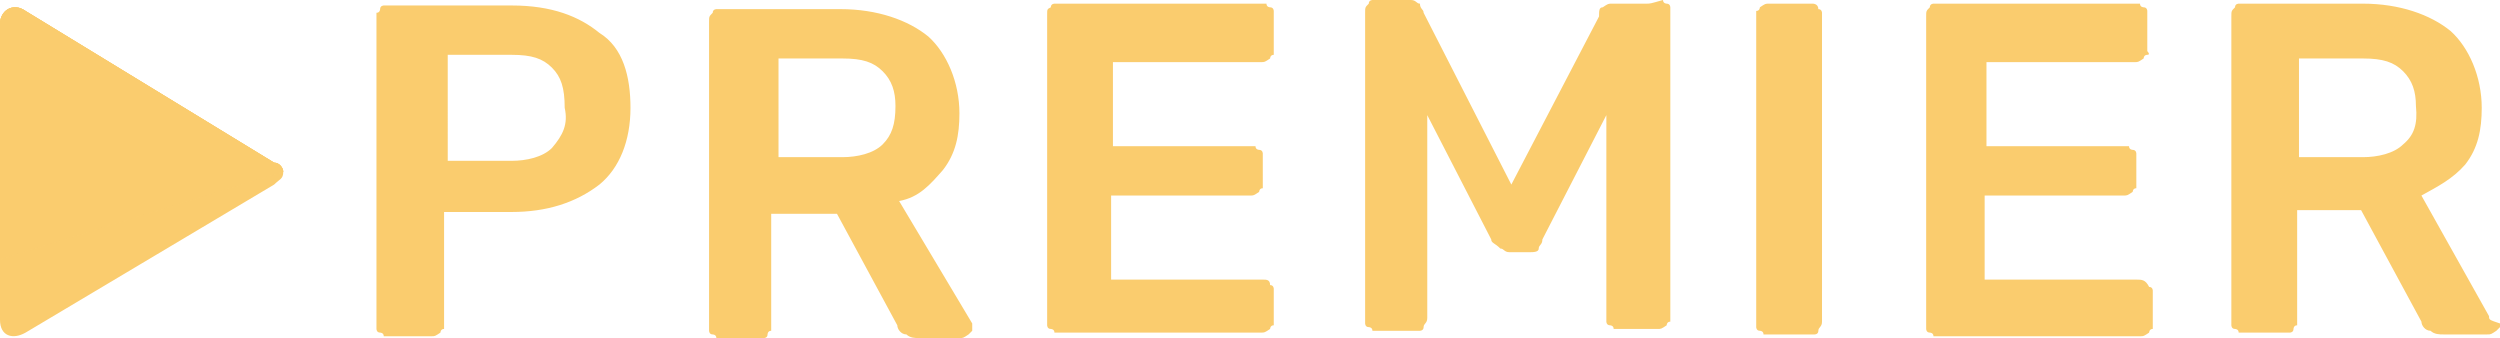 <?xml version="1.0" encoding="utf-8"?>
<svg version="1.1" xmlns="http://www.w3.org/2000/svg" xmlns:xlink="http://www.w3.org/1999/xlink" x="0px" y="0px" viewBox="0 0 136.8 18.5" style="enable-background:new 0 0 136.8 18.5;" xml:space="preserve">
<style type="text/css">
	.st0{fill:#FACC6E;}
	.st1{opacity:0.5;}
</style>
<path class="st0" d="M32.8,1.8c-1.1-0.9-2.6-1.5-4.8-1.5h-6.8H21c0,0-0.2,0-0.2,0.2c0,0,0,0.2-0.2,0.2V1v16.8V18c0,0,0,0.2,0.2,0.2
	c0,0,0.2,0,0.2,0.2h0.2h2.4c0.2,0,0.2,0,0.5-0.2c0,0,0-0.2,0.2-0.2v-0.2v-6.2H28c1.9,0,3.5-0.5,4.8-1.5c1.1-0.9,1.7-2.4,1.7-4.2
	C34.5,4.2,34.1,2.6,32.8,1.8z M30.2,8.1c-0.5,0.5-1.4,0.7-2.2,0.7h-3.5V3H28c1.1,0,1.7,0.2,2.2,0.7c0.5,0.5,0.7,1.1,0.7,2.2
	C31.1,6.8,30.8,7.4,30.2,8.1z M49.2,11c1.1-0.2,1.7-0.9,2.4-1.7c0.7-0.9,0.9-1.9,0.9-3.1c0-1.7-0.7-3.3-1.7-4.2
	C49.7,1.1,48,0.5,46,0.5h-6.6h-0.2c0,0-0.2,0-0.2,0.2c-0.2,0.2-0.2,0.2-0.2,0.5v16.7v0.2c0,0,0,0.2,0.2,0.2c0,0,0.2,0,0.2,0.2h0.2
	h2.2h0.2c0,0,0.2,0,0.2-0.2c0,0,0-0.2,0.2-0.2v-0.2v-6.2h3.6l3.3,6.1c0,0.2,0.2,0.5,0.5,0.5c0.2,0.2,0.5,0.2,0.7,0.2h2.2
	c0.2,0,0.2,0,0.5-0.2c0,0,0,0,0.2-0.2v-0.2v-0.2L49.2,11z M48.3,7.9c-0.5,0.5-1.4,0.7-2.2,0.7h-3.5V3.2h3.5c1.1,0,1.7,0.2,2.2,0.7
	C48.8,4.4,49,5,49,5.8C49,6.8,48.8,7.4,48.3,7.9z M69.1,15.3h-8.3v-4.6h7.6c0.2,0,0.2,0,0.5-0.2c0,0,0-0.2,0.2-0.2v-0.2V8.6V8.4
	c0,0,0-0.2-0.2-0.2c0,0-0.2,0-0.2-0.2h-0.2h-7.6V3.4H69c0.2,0,0.2,0,0.5-0.2c0,0,0-0.2,0.2-0.2V2.8v-2V0.6c0,0,0-0.2-0.2-0.2
	c0,0-0.2,0-0.2-0.2h-0.2H57.9h-0.2c0,0-0.2,0-0.2,0.2c-0.2,0.1-0.2,0.1-0.2,0.4v16.8v0.2c0,0,0,0.2,0.2,0.2c0,0,0.2,0,0.2,0.2h0.2
	H69c0.2,0,0.2,0,0.5-0.2c0,0,0-0.2,0.2-0.2v-0.2V16v-0.2c0,0,0-0.2-0.2-0.2C69.5,15.3,69.3,15.3,69.1,15.3z M90.1,0.2h-1.9
	c-0.2,0-0.2,0-0.5,0.2c-0.2,0-0.2,0.2-0.2,0.5l-4.8,9.2l-4.8-9.4c0-0.2-0.2-0.2-0.2-0.5c-0.2,0-0.2-0.2-0.5-0.2h-1.9h-0.2
	c0,0-0.2,0-0.2,0.2c-0.2,0.2-0.2,0.2-0.2,0.5v16.8v0.2c0,0,0,0.2,0.2,0.2c0,0,0.2,0,0.2,0.2h0.2h2.2h0.2c0,0,0.2,0,0.2-0.2
	s0.2-0.2,0.2-0.5V6.3l3.5,6.8c0,0.2,0.2,0.2,0.5,0.5c0.2,0,0.2,0.2,0.5,0.2h1.1c0.2,0,0.5,0,0.5-0.2s0.2-0.2,0.2-0.5l3.5-6.8v11.1
	v0.2c0,0,0,0.2,0.2,0.2c0,0,0.2,0,0.2,0.2h0.2h2.2c0.2,0,0.2,0,0.5-0.2c0,0,0-0.2,0.2-0.2v-0.2V0.6V0.4c0,0,0-0.2-0.2-0.2
	c0,0-0.2,0-0.2-0.2C90.3,0.2,90.3,0.2,90.1,0.2L90.1,0.2z M99.2,0.2h-2.4c-0.2,0-0.2,0-0.5,0.2c0,0,0,0.2-0.2,0.2v0.3v16.8v0.2
	c0,0,0,0.2,0.2,0.2c0,0,0.2,0,0.2,0.2h0.2h2.4h0.2c0,0,0.2,0,0.2-0.2s0.2-0.2,0.2-0.5V0.9V0.7c0,0,0-0.2-0.2-0.2
	C99.5,0.2,99.2,0.2,99.2,0.2L99.2,0.2z M116.9,15.3h-8.3v-4.6h7.6c0.2,0,0.2,0,0.5-0.2c0,0,0-0.2,0.2-0.2v-0.2V8.6V8.4
	c0,0,0-0.2-0.2-0.2c0,0-0.2,0-0.2-0.2h-0.2h-7.6V3.4h8.1c0.2,0,0.2,0,0.5-0.2c0,0,0-0.2,0.2-0.2s0-0.2,0-0.2v-2V0.6
	c0,0,0-0.2-0.2-0.2c0,0-0.2,0-0.2-0.2h-0.2H106h-0.2c0,0-0.2,0-0.2,0.2c-0.2,0.2-0.2,0.2-0.2,0.5v16.8V18c0,0,0,0.2,0.2,0.2
	c0,0,0.2,0,0.2,0.2h0.2h11.1c0.2,0,0.2,0,0.5-0.2c0,0,0-0.2,0.2-0.2v-0.2v-1.7v-0.2c0,0,0-0.2-0.2-0.2
	C117.4,15.3,117.2,15.3,116.9,15.3z M136.2,17.3l-3.7-6.6c0.9-0.5,1.7-0.9,2.4-1.7c0.7-0.9,0.9-1.9,0.9-3.1c0-1.7-0.7-3.3-1.7-4.2
	c-1.1-0.9-2.8-1.5-4.8-1.5h-6.6h-0.2c0,0-0.2,0-0.2,0.2c-0.2,0.2-0.2,0.2-0.2,0.5v16.7v0.2c0,0,0,0.2,0.2,0.2c0,0,0.2,0,0.2,0.2h0.2
	h2.4h0.2c0,0,0.2,0,0.2-0.2c0,0,0-0.2,0.2-0.2v-0.2v-6.1h3.5l3.3,6.1c0,0.2,0.2,0.5,0.5,0.5c0.2,0.2,0.5,0.2,0.7,0.2h2.4
	c0.2,0,0.2,0,0.5-0.2c0,0,0,0,0.2-0.2v-0.2C136.2,17.5,136.2,17.5,136.2,17.3L136.2,17.3z M131.5,7.9c-0.5,0.5-1.4,0.7-2.2,0.7h-3.5
	V3.2h3.5c1.1,0,1.7,0.2,2.2,0.7c0.5,0.5,0.7,1.1,0.7,1.9C132.3,6.8,132.1,7.4,131.5,7.9z"/>
<path class="st0" d="M15.5,9.4c0-0.2-0.2-0.5-0.5-0.5L1.4,0.6C0.7,0.1,0,0.6,0,1.3v16.2c0,0.9,0.7,1.1,1.4,0.7L15,10.1
	C15.3,9.8,15.5,9.8,15.5,9.4L15.5,9.4C15.7,9.4,15.7,9.4,15.5,9.4z"/>
<g class="st1">
	<path class="st0" d="M15.5,9.4c0-0.2-0.2-0.5-0.5-0.5L1.4,0.6C0.7,0.1,0,0.6,0,1.3v12.9L15.5,9.4L15.5,9.4
		C15.7,9.4,15.7,9.4,15.5,9.4z"/>
</g>
<path class="st0" d="M15.5,9.4c0-0.2-0.2-0.5-0.5-0.5L1.4,0.6C0.7,0.1,0,0.6,0,1.3v8.1H15.5C15.7,9.4,15.7,9.4,15.5,9.4z"/>
<path class="st0" d="M0.2,4.8l15.3,4.6c0-0.2-0.2-0.5-0.5-0.5L1.4,0.6C0.7,0.1,0,0.6,0,1.3L0.2,4.8L0.2,4.8z"/>
</svg>
